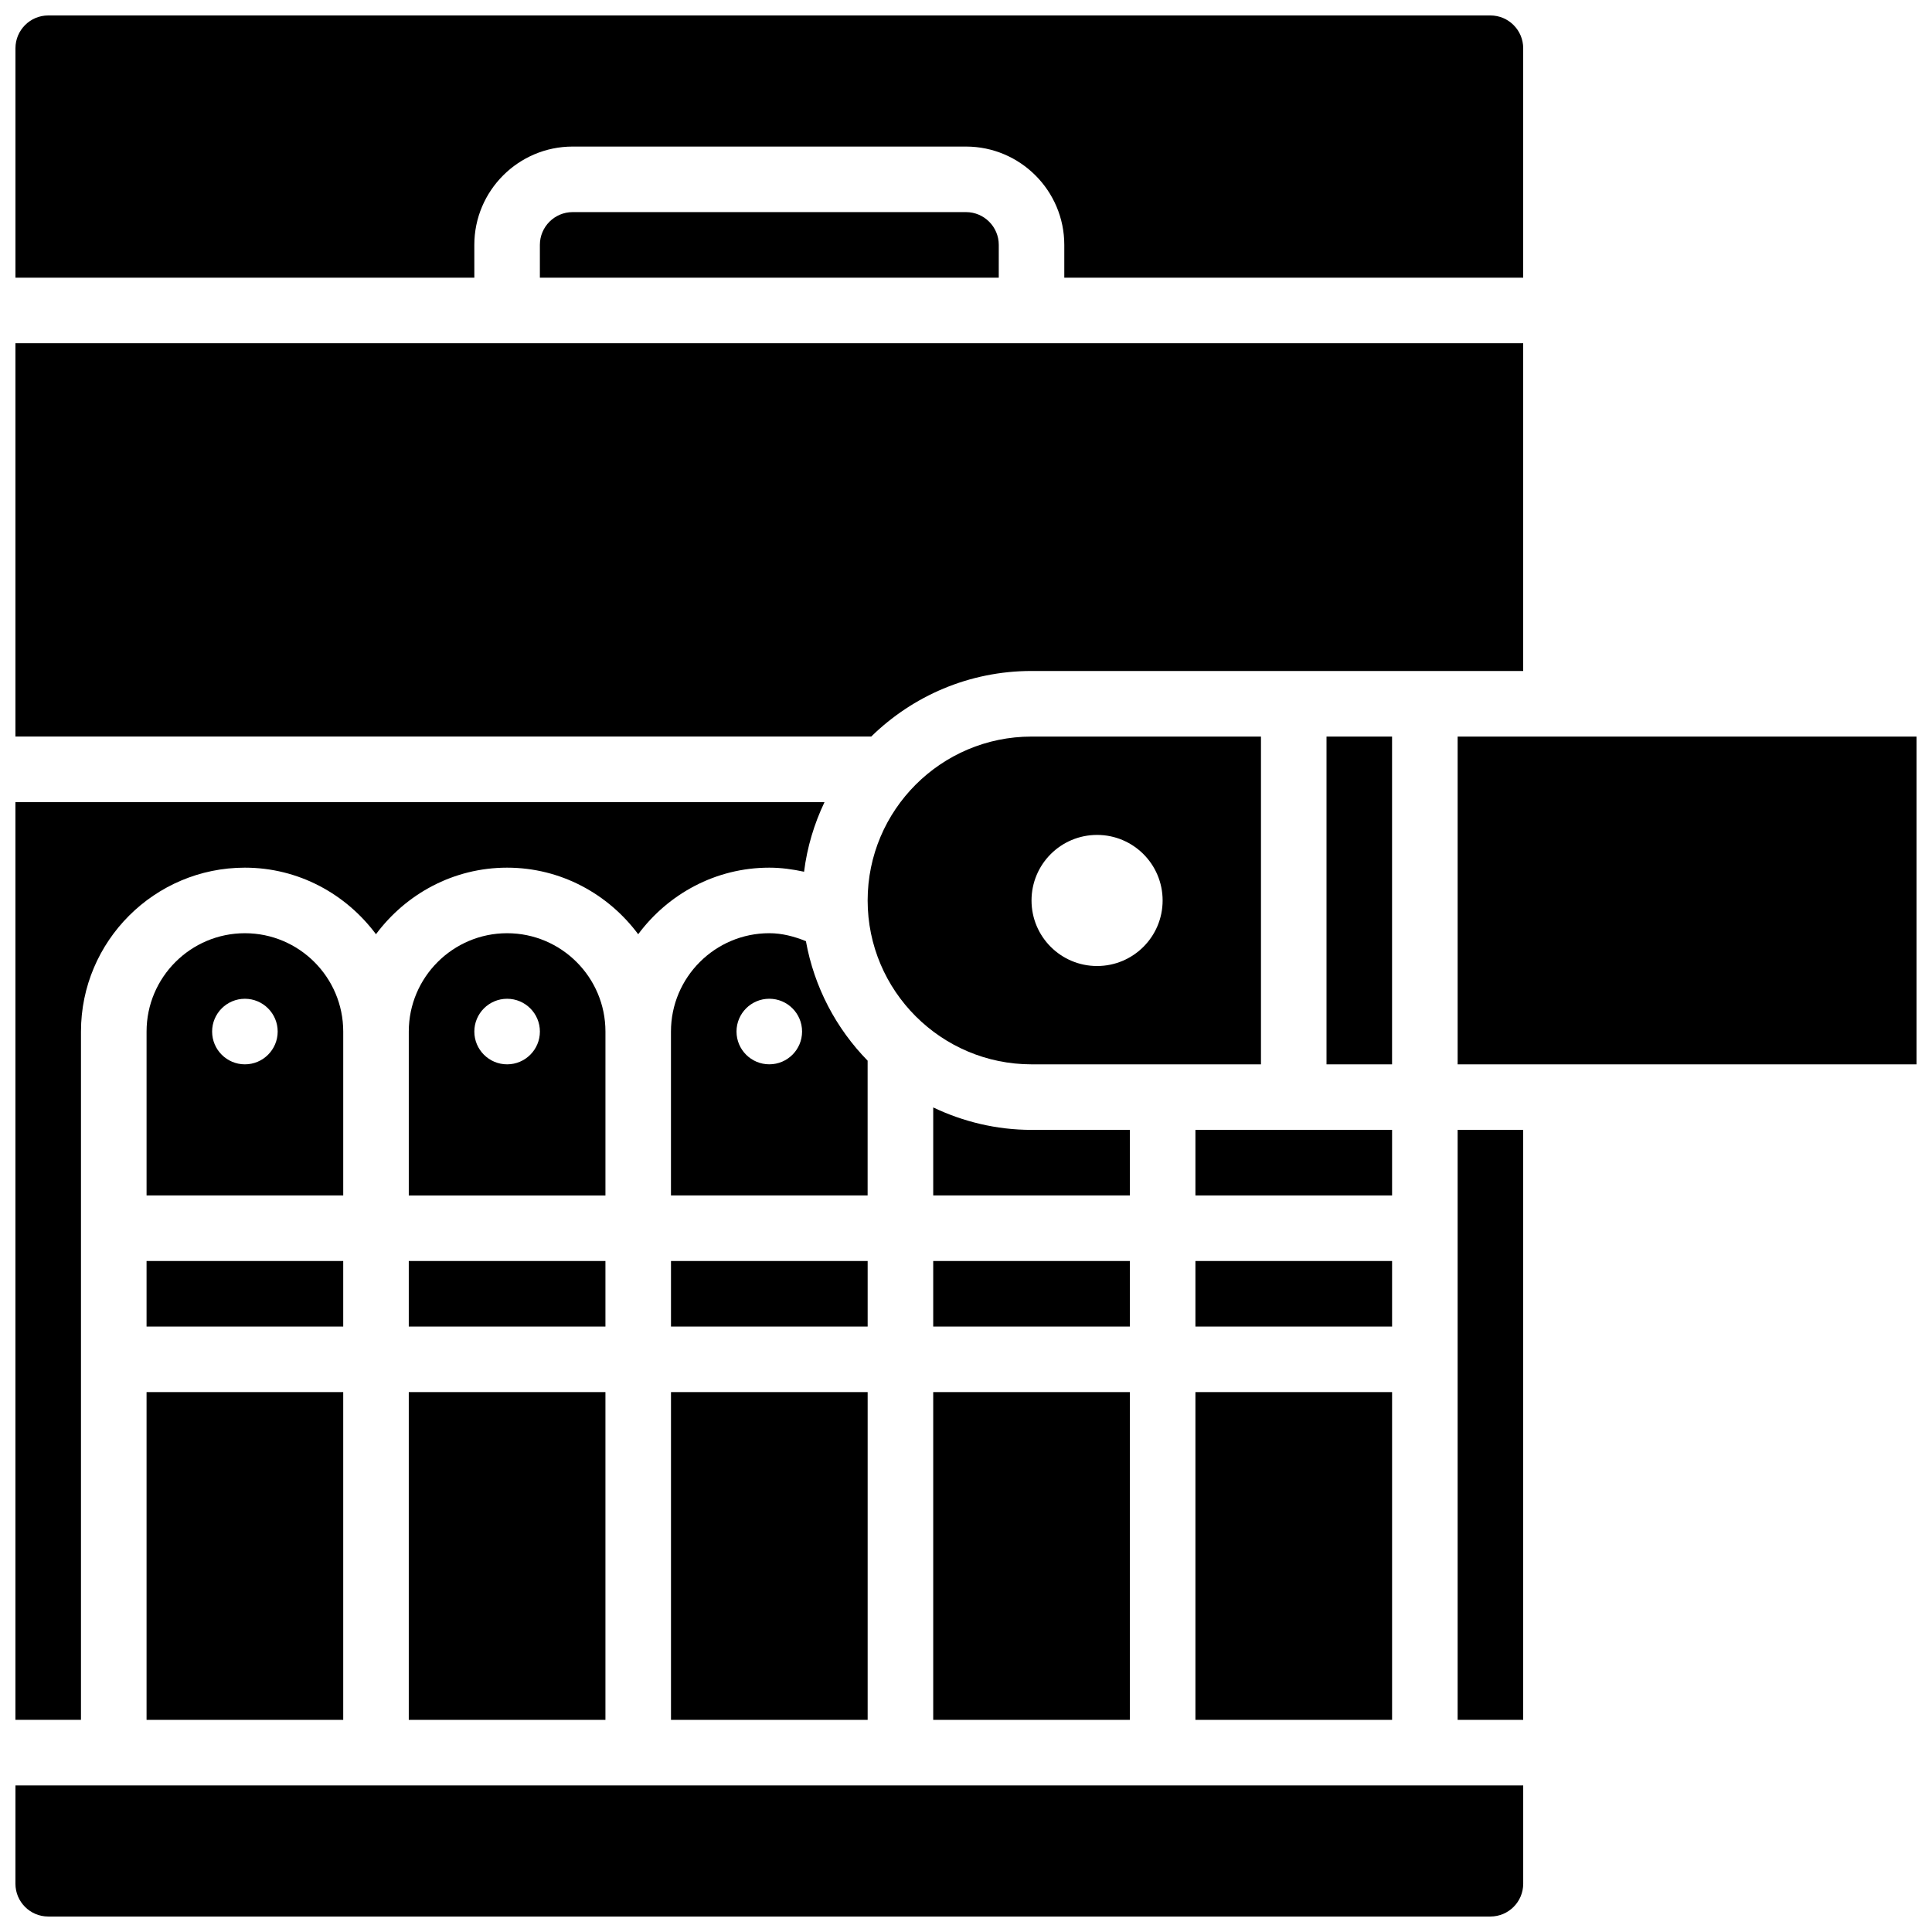 <?xml version="1.0" encoding="UTF-8"?>
<!-- Uploaded to: ICON Repo, www.svgrepo.com, Generator: ICON Repo Mixer Tools -->
<svg width="800px" height="800px" version="1.1" viewBox="144 144 512 512" xmlns="http://www.w3.org/2000/svg">
 <defs>
  <clipPath id="e">
   <path d="m148.09 148.09h399.91v69.906h-399.91z"/>
  </clipPath>
  <clipPath id="d">
   <path d="m530 339h121.9v88h-121.9z"/>
  </clipPath>
  <clipPath id="c">
   <path d="m148.09 234h399.91v106h-399.91z"/>
  </clipPath>
  <clipPath id="b">
   <path d="m148.09 617h399.91v34.902h-399.91z"/>
  </clipPath>
  <clipPath id="a">
   <path d="m148.09 356h214.91v244h-214.91z"/>
  </clipPath>
 </defs>
 <path d="m478.17 339.2h-60.805c-23.949 0-43.43 19.484-43.43 43.43 0 23.949 19.484 43.43 43.43 43.43h60.805zm-43.434 60.805c-9.598 0-17.371-7.773-17.371-17.371s7.773-17.371 17.371-17.371c9.598 0 17.371 7.773 17.371 17.371 0.004 9.594-7.773 17.371-17.371 17.371z"/>
 <path d="m443.43 443.43h-26.059c-9.328 0-18.145-2.18-26.059-5.949v23.32h52.117z"/>
 <path d="m460.8 512.92h52.117v86.863h-52.117z"/>
 <path d="m495.54 339.2h17.371v86.863h-17.371z"/>
 <path d="m460.8 478.18h52.117v17.371h-52.117z"/>
 <path d="m460.8 443.43h52.117v17.371h-52.117z"/>
 <path d="m321.82 478.18h52.117v17.371h-52.117z"/>
 <g clip-path="url(#e)">
  <path d="m269.7 208.9c0-14.367 11.691-26.059 26.059-26.059h104.23c14.367 0 26.059 11.691 26.059 26.059v8.688h121.61l0.004-60.805c0-4.785-3.891-8.688-8.688-8.688h-382.19c-4.797 0-8.688 3.902-8.688 8.688v60.805h121.61z"/>
 </g>
 <path d="m295.76 200.21c-4.793 0-8.688 3.898-8.688 8.688v8.688h121.61l0.004-8.688c0-4.785-3.891-8.688-8.688-8.688z"/>
 <g clip-path="url(#d)">
  <path d="m530.29 339.2h121.61v86.863h-121.61z"/>
 </g>
 <path d="m391.31 512.92h52.117v86.863h-52.117z"/>
 <g clip-path="url(#c)">
  <path d="m417.37 321.82h130.29v-86.863h-399.57v104.23h226.8c10.965-10.727 25.945-17.371 42.469-17.371z"/>
 </g>
 <path d="m391.31 478.18h52.117v17.371h-52.117z"/>
 <path d="m182.84 512.92h52.117v86.863h-52.117z"/>
 <path d="m182.84 478.18h52.117v17.371h-52.117z"/>
 <path d="m234.96 426.06v-8.688c0-14.367-11.691-26.059-26.059-26.059-14.367 0-26.059 11.691-26.059 26.059v43.43h52.117zm-26.059 0c-4.793 0-8.688-3.891-8.688-8.688 0-4.793 3.891-8.688 8.688-8.688 4.793 0 8.688 3.891 8.688 8.688-0.004 4.793-3.894 8.688-8.688 8.688z"/>
 <path d="m304.45 426.06v-8.688c0-14.367-11.691-26.059-26.059-26.059-14.367 0-26.059 11.691-26.059 26.059v43.434h52.117zm-26.059 0c-4.793 0-8.688-3.891-8.688-8.688 0-4.793 3.891-8.688 8.688-8.688 4.793 0 8.688 3.891 8.688 8.688 0 4.793-3.891 8.688-8.688 8.688z"/>
 <g clip-path="url(#b)">
  <path d="m148.09 643.21c0 4.785 3.891 8.688 8.688 8.688h382.2c4.793 0 8.688-3.898 8.688-8.688v-26.059h-399.57z"/>
 </g>
 <path d="m530.29 443.43h17.371v156.35h-17.371z"/>
 <g clip-path="url(#a)">
  <path d="m165.46 417.37c0-23.949 19.484-43.43 43.43-43.43 14.254 0 26.824 7 34.746 17.641 7.922-10.641 20.492-17.641 34.746-17.641 14.254 0 26.824 7 34.746 17.641 7.922-10.641 20.488-17.641 34.742-17.641 3.117 0 6.191 0.426 9.215 1.078 0.816-6.531 2.691-12.727 5.422-18.449l-214.42-0.004v243.21h17.371z"/>
 </g>
 <path d="m373.93 425.09c-8.332-8.52-14.148-19.465-16.355-31.672-3.082-1.25-6.332-2.109-9.703-2.109-14.367 0-26.059 11.691-26.059 26.059v43.434h52.117zm-26.059 0.965c-4.793 0-8.688-3.891-8.688-8.688 0-4.793 3.891-8.688 8.688-8.688 4.793 0 8.688 3.891 8.688 8.688 0 4.793-3.891 8.688-8.688 8.688z"/>
 <path d="m321.82 512.92h52.117v86.863h-52.117z"/>
 <path d="m252.33 478.18h52.117v17.371h-52.117z"/>
 <path d="m252.33 512.92h52.117v86.863h-52.117z"/>
</svg>